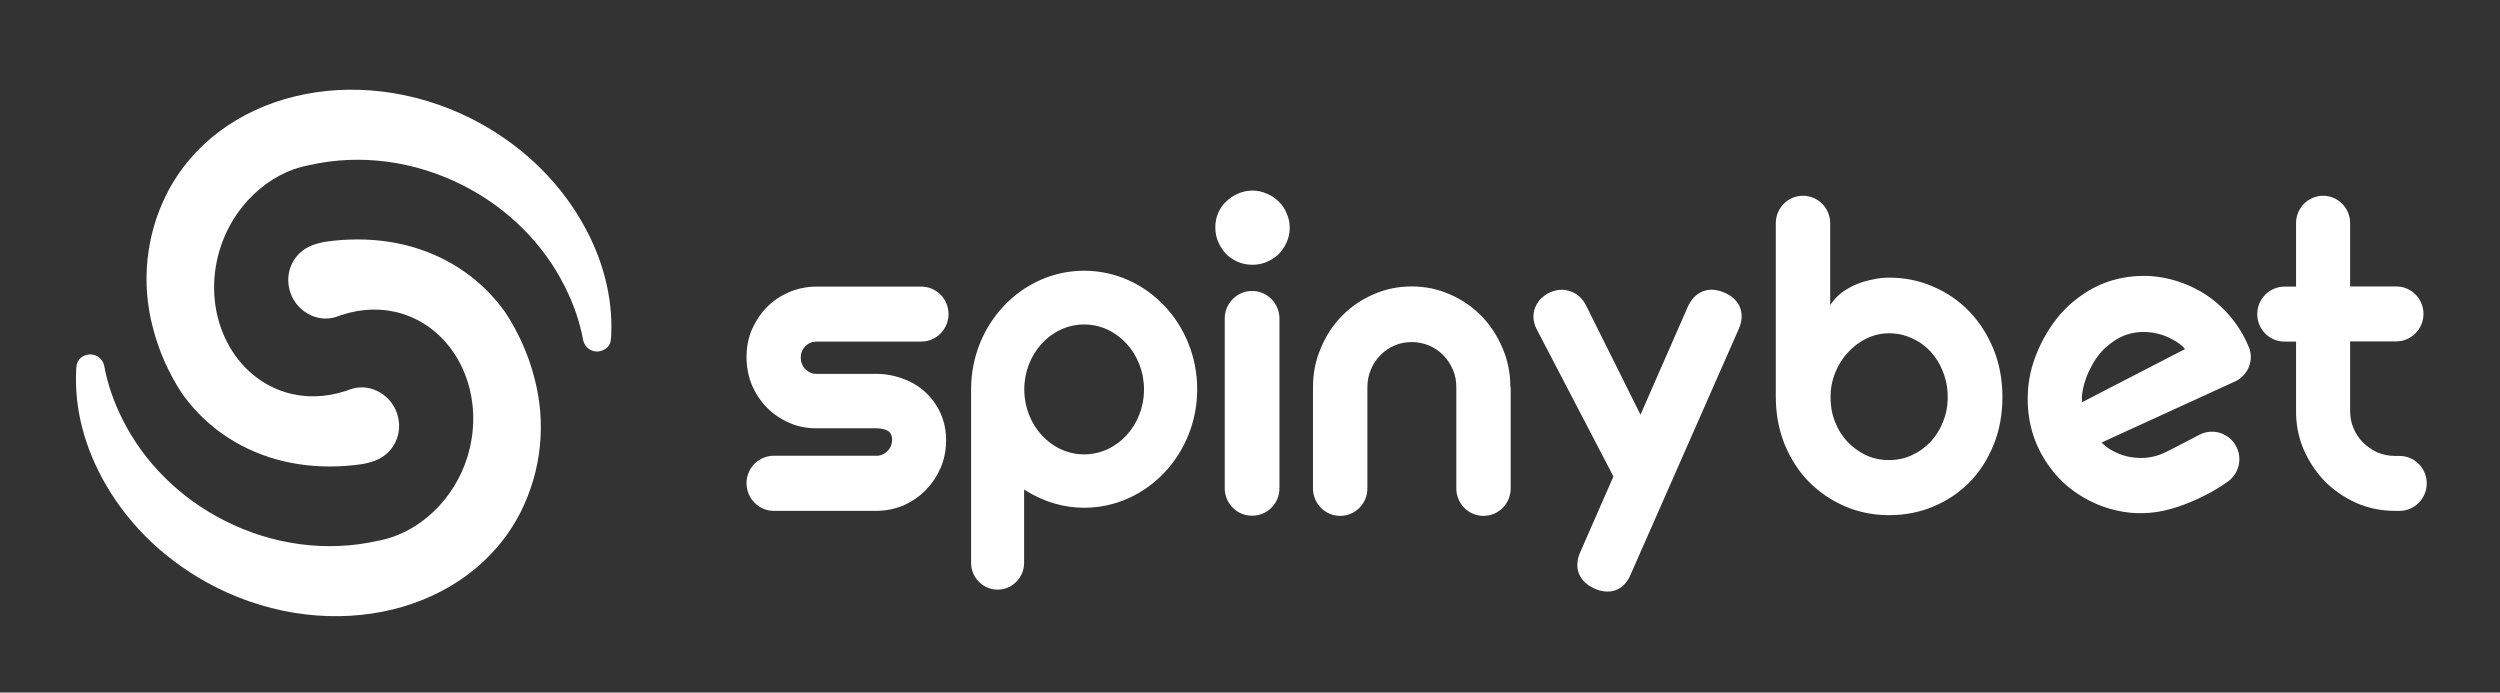 <?xml version="1.0" encoding="UTF-8"?>
<svg xmlns="http://www.w3.org/2000/svg" width="148" height="41" viewBox="0 0 148 41" fill="none">
  <rect x="0" y="0" width="148" height="41" fill="#333333" stroke="none"/>
  <g clip-path="url(#clip0_7_110)">
    <path fill-rule="evenodd" clip-rule="evenodd" d="M71.947 13.471C71.947 13.174 71.998 12.888 72.109 12.622C72.231 12.356 72.383 12.111 72.585 11.937C72.788 11.732 73.021 11.579 73.284 11.466C73.557 11.344 73.841 11.282 74.145 11.282C74.448 11.282 74.732 11.344 74.995 11.466C75.269 11.579 75.501 11.732 75.704 11.937C75.906 12.121 76.058 12.356 76.17 12.632C76.291 12.898 76.352 13.184 76.352 13.481C76.352 13.788 76.291 14.074 76.17 14.34C76.058 14.596 75.896 14.841 75.704 15.036C75.501 15.23 75.269 15.383 74.995 15.506C74.469 15.731 73.821 15.731 73.284 15.506C73.021 15.383 72.778 15.23 72.585 15.036C72.393 14.831 72.241 14.596 72.12 14.33C72.008 14.064 71.947 13.778 71.947 13.471ZM72.504 18.86C72.504 17.96 73.233 17.224 74.124 17.224C75.015 17.224 75.744 17.96 75.744 18.86V28.903C75.744 29.803 75.025 30.529 74.134 30.529H74.114C73.223 30.529 72.504 29.803 72.504 28.903V18.86ZM118.016 26.346C118.371 25.487 118.543 24.526 118.543 23.483C118.543 22.47 118.361 21.519 118.016 20.671C117.662 19.811 117.186 19.065 116.579 18.431C115.971 17.807 115.262 17.316 114.442 16.968C113.632 16.61 112.751 16.436 111.83 16.436C111.526 16.436 111.222 16.467 110.898 16.539C110.584 16.6 110.271 16.682 109.967 16.805C109.673 16.917 109.4 17.071 109.137 17.244C108.894 17.418 108.671 17.623 108.499 17.858L108.347 18.052V13.215C108.347 12.315 107.618 11.589 106.737 11.589C105.846 11.589 105.127 12.315 105.127 13.215V23.483C105.127 24.506 105.309 25.457 105.654 26.316C106.008 27.165 106.484 27.911 107.091 28.525C107.699 29.138 108.418 29.629 109.228 29.977C110.038 30.325 110.919 30.498 111.84 30.498C112.771 30.498 113.652 30.325 114.452 29.987C115.262 29.65 115.981 29.169 116.589 28.555C117.186 27.952 117.672 27.195 118.016 26.346ZM115.029 24.966C114.857 25.416 114.604 25.815 114.29 26.152C113.976 26.49 113.602 26.756 113.176 26.95C112.761 27.144 112.306 27.236 111.83 27.236C111.354 27.236 110.898 27.144 110.473 26.95C110.058 26.756 109.683 26.479 109.369 26.152C109.056 25.815 108.802 25.416 108.63 24.966C108.448 24.516 108.367 24.015 108.367 23.483C108.367 23.002 108.458 22.532 108.63 22.092C108.813 21.642 109.056 21.233 109.369 20.895C109.683 20.548 110.048 20.261 110.463 20.057C110.888 19.842 111.344 19.73 111.82 19.73C112.296 19.73 112.751 19.822 113.166 20.016C113.592 20.2 113.966 20.466 114.28 20.803C114.594 21.141 114.847 21.54 115.019 22C115.202 22.45 115.303 22.951 115.303 23.483C115.313 24.015 115.212 24.506 115.029 24.966ZM137.638 28.504C137.112 27.962 136.686 27.318 136.373 26.602C136.069 25.886 135.917 25.109 135.927 24.311V20.221H135.239C134.348 20.221 133.629 19.494 133.629 18.594C133.629 17.694 134.358 16.968 135.239 16.968H135.927V13.205C135.927 12.315 136.646 11.589 137.527 11.589C138.408 11.589 139.127 12.315 139.127 13.205V16.958H141.86C142.751 16.958 143.47 17.684 143.47 18.584C143.47 19.484 142.741 20.21 141.86 20.21H139.127V24.301C139.127 24.669 139.187 25.027 139.329 25.354C139.471 25.682 139.653 25.958 139.896 26.203C140.139 26.438 140.423 26.633 140.747 26.786C141.071 26.919 141.425 26.991 141.789 26.991H142.053C142.944 26.991 143.663 27.717 143.663 28.617C143.663 29.517 142.934 30.243 142.053 30.243H141.789C140.979 30.243 140.22 30.089 139.511 29.783C138.803 29.466 138.175 29.036 137.638 28.504ZM45.804 30.243H51.869C52.436 30.243 52.973 30.131 53.479 29.926C53.975 29.701 54.421 29.404 54.795 29.026C55.17 28.637 55.464 28.198 55.686 27.697C55.899 27.195 56.01 26.643 56.01 26.06C56.01 25.488 55.899 24.956 55.686 24.475C55.464 23.994 55.17 23.575 54.795 23.227C54.421 22.88 53.985 22.614 53.479 22.43C52.973 22.235 52.436 22.133 51.869 22.133H48.336C48.082 22.133 47.86 22.041 47.677 21.857C47.495 21.663 47.404 21.427 47.404 21.162C47.404 20.906 47.495 20.681 47.677 20.497C47.86 20.313 48.082 20.221 48.336 20.221H54.542C55.423 20.221 56.152 19.494 56.152 18.595C56.152 17.695 55.433 16.968 54.542 16.968H48.336C47.758 16.968 47.222 17.081 46.715 17.296C46.209 17.511 45.774 17.807 45.399 18.185C45.025 18.564 44.731 19.014 44.508 19.515C44.296 20.026 44.194 20.568 44.194 21.151C44.194 21.734 44.306 22.286 44.508 22.788C44.731 23.299 45.025 23.749 45.399 24.127C45.774 24.506 46.209 24.802 46.715 25.027C47.212 25.252 47.758 25.355 48.336 25.355H51.869C52.112 25.355 52.325 25.395 52.507 25.477C52.71 25.569 52.811 25.753 52.811 26.04C52.811 26.295 52.72 26.52 52.537 26.704C52.355 26.889 52.132 26.981 51.879 26.981H45.804C44.923 26.981 44.194 27.707 44.194 28.607C44.194 29.507 44.923 30.243 45.804 30.243ZM89.413 22.91C89.413 22.102 89.261 21.325 88.948 20.609C88.644 19.883 88.229 19.249 87.702 18.707C87.176 18.165 86.548 17.735 85.839 17.429C85.13 17.112 84.371 16.958 83.571 16.958C82.771 16.958 82.012 17.112 81.303 17.429C80.594 17.735 79.966 18.165 79.44 18.707C78.913 19.239 78.488 19.883 78.195 20.609C77.881 21.325 77.729 22.102 77.729 22.921V28.913C77.729 29.813 78.448 30.54 79.339 30.54C80.23 30.54 80.949 29.813 80.949 28.913V22.921C80.949 22.563 81.019 22.215 81.151 21.888C81.283 21.56 81.475 21.274 81.718 21.029C81.961 20.783 82.234 20.589 82.558 20.456C82.872 20.313 83.217 20.251 83.581 20.251C83.946 20.251 84.28 20.323 84.604 20.456C84.918 20.589 85.201 20.783 85.444 21.029C85.687 21.274 85.869 21.56 86.011 21.888C86.153 22.205 86.214 22.552 86.214 22.921V28.913C86.214 29.813 86.933 30.54 87.824 30.54C88.715 30.54 89.433 29.813 89.433 28.913V22.91H89.413ZM57.489 23.043C57.489 19.177 60.496 16.027 64.181 16.027C67.877 16.027 70.874 19.177 70.874 23.043C70.874 26.909 67.867 30.059 64.181 30.059C62.986 30.059 61.802 29.711 60.769 29.067L60.627 28.985V33.321C60.627 34.191 59.929 34.906 59.058 34.906C58.197 34.906 57.489 34.201 57.489 33.321V23.043ZM60.637 23.053C60.637 25.17 62.227 26.899 64.181 26.899C66.145 26.899 67.725 25.17 67.725 23.053C67.725 20.936 66.135 19.208 64.181 19.208C62.227 19.208 60.637 20.936 60.637 23.053ZM133.132 20.548C132.92 20.026 132.646 19.556 132.332 19.116C132.019 18.687 131.654 18.298 131.249 17.94C130.834 17.592 130.378 17.285 129.892 17.05C129.062 16.641 128.201 16.406 127.321 16.345C127.179 16.334 127.047 16.334 126.905 16.334C126.176 16.334 125.468 16.447 124.779 16.682C123.979 16.958 123.22 17.418 122.521 18.042C121.833 18.666 121.256 19.464 120.8 20.405C120.354 21.325 120.101 22.256 120.051 23.186C120 24.107 120.111 24.986 120.385 25.815C120.668 26.643 121.104 27.4 121.671 28.065C122.248 28.74 122.967 29.282 123.797 29.691C124.293 29.936 124.799 30.11 125.316 30.223C125.842 30.345 126.369 30.396 126.895 30.376C127.432 30.366 127.958 30.284 128.465 30.141C128.779 30.059 130.399 29.588 131.907 28.494C132.555 28.024 132.758 27.134 132.383 26.428C131.968 25.631 130.986 25.324 130.196 25.743C129.305 26.214 128.252 26.756 128.06 26.837C127.766 26.97 127.442 27.052 127.108 27.093C126.784 27.124 126.46 27.113 126.146 27.062C125.822 27.011 125.508 26.909 125.204 26.756C125.083 26.694 124.961 26.633 124.85 26.561C124.729 26.48 124.617 26.398 124.516 26.295L124.415 26.203L124.536 26.142L132.292 22.593C133.082 22.245 133.456 21.325 133.132 20.548ZM129.244 20.722L123.26 23.81L123.25 23.667C123.24 23.524 123.25 23.37 123.281 23.207L123.294 23.141C123.32 23.007 123.347 22.868 123.382 22.736C123.432 22.573 123.483 22.409 123.544 22.256C123.605 22.102 123.665 21.969 123.726 21.857C123.969 21.346 124.283 20.916 124.637 20.589C125.002 20.251 125.387 20.006 125.802 19.842C126.227 19.689 126.673 19.627 127.118 19.658C127.574 19.689 128.029 19.801 128.455 20.016C128.606 20.088 128.748 20.169 128.88 20.251C129.022 20.343 129.153 20.446 129.275 20.579L129.356 20.671L129.244 20.722ZM95.515 28.206L90.975 19.496C90.765 19.092 90.706 18.638 90.887 18.192L90.891 18.183L90.894 18.175C91.075 17.765 91.387 17.468 91.793 17.295C92.189 17.127 92.611 17.101 93.02 17.266C93.433 17.418 93.725 17.726 93.908 18.111L97.117 24.55L99.924 18.147L99.927 18.139C100.11 17.752 100.391 17.407 100.814 17.245C101.237 17.082 101.673 17.15 102.065 17.316L102.067 17.316C102.467 17.487 102.838 17.763 103.011 18.205C103.185 18.647 103.101 19.103 102.922 19.502L102.921 19.505L96.55 33.973C96.439 34.257 96.275 34.522 96.03 34.719C95.771 34.926 95.466 35.022 95.147 35.022C94.889 35.022 94.632 34.946 94.395 34.843L94.382 34.838C93.99 34.658 93.631 34.376 93.466 33.938C93.3 33.499 93.385 33.05 93.564 32.657L95.515 28.206Z" fill="white"></path>
    <path d="M36.182 19.854C36.182 19.964 36.172 20.053 36.152 20.163C36.112 20.492 35.843 20.721 35.525 20.791C35.076 20.89 34.638 20.611 34.528 20.163C34.329 19.067 33.96 17.991 33.432 16.955C32.167 14.414 30.025 12.292 27.395 10.967C24.545 9.522 21.327 9.094 18.338 9.771C15.798 10.23 13.755 12.322 13.018 14.753C11.892 18.409 13.626 22.205 16.894 23.221C18.039 23.57 19.275 23.54 20.47 23.142C20.47 23.142 20.67 23.072 20.849 23.012C21.397 22.853 21.985 22.933 22.493 23.232C23.031 23.55 23.419 24.068 23.559 24.666C23.858 25.872 23.151 27.047 21.945 27.356C21.726 27.426 21.437 27.476 21.427 27.476C20.769 27.575 20.132 27.615 19.504 27.615C17.003 27.615 14.692 26.868 12.839 25.443C12.052 24.835 11.364 24.118 10.786 23.311C9.979 22.086 9.401 20.771 9.053 19.406C8.345 16.746 8.634 13.926 9.87 11.475C12.889 5.527 20.998 3.535 27.943 7.042C30.692 8.446 32.934 10.529 34.409 13.069C35.674 15.231 36.292 17.573 36.182 19.854Z" fill="white"></path>
    <path d="M4.509 21.936C4.509 21.826 4.519 21.737 4.539 21.627C4.579 21.298 4.848 21.069 5.167 21C5.615 20.9 6.054 21.179 6.163 21.627C6.363 22.723 6.731 23.799 7.259 24.835C8.525 27.376 10.667 29.498 13.297 30.823C16.146 32.268 19.364 32.696 22.353 32.019C24.894 31.56 26.936 29.468 27.674 27.037C28.799 23.381 27.066 19.585 23.798 18.569C22.652 18.22 21.417 18.25 20.221 18.648C20.221 18.648 20.022 18.718 19.843 18.778C19.295 18.937 18.707 18.857 18.199 18.558C17.661 18.24 17.272 17.722 17.133 17.124C16.834 15.918 17.541 14.743 18.747 14.434C18.966 14.364 19.255 14.314 19.265 14.314C19.922 14.215 20.56 14.175 21.188 14.175C23.688 14.175 26 14.922 27.853 16.347C28.64 16.954 29.327 17.672 29.905 18.479C30.712 19.704 31.29 21.019 31.639 22.384C32.346 25.044 32.057 27.864 30.822 30.315C27.803 36.263 19.693 38.255 12.749 34.748C9.999 33.344 7.757 31.261 6.283 28.721C5.018 26.559 4.4 24.218 4.509 21.936Z" fill="white"></path>
  </g>
  <defs>
    <clipPath id="clip0_7_110">
      <rect width="140" height="32" fill="white" transform="translate(4 4.896)"></rect>
    </clipPath>
  </defs>
</svg>
